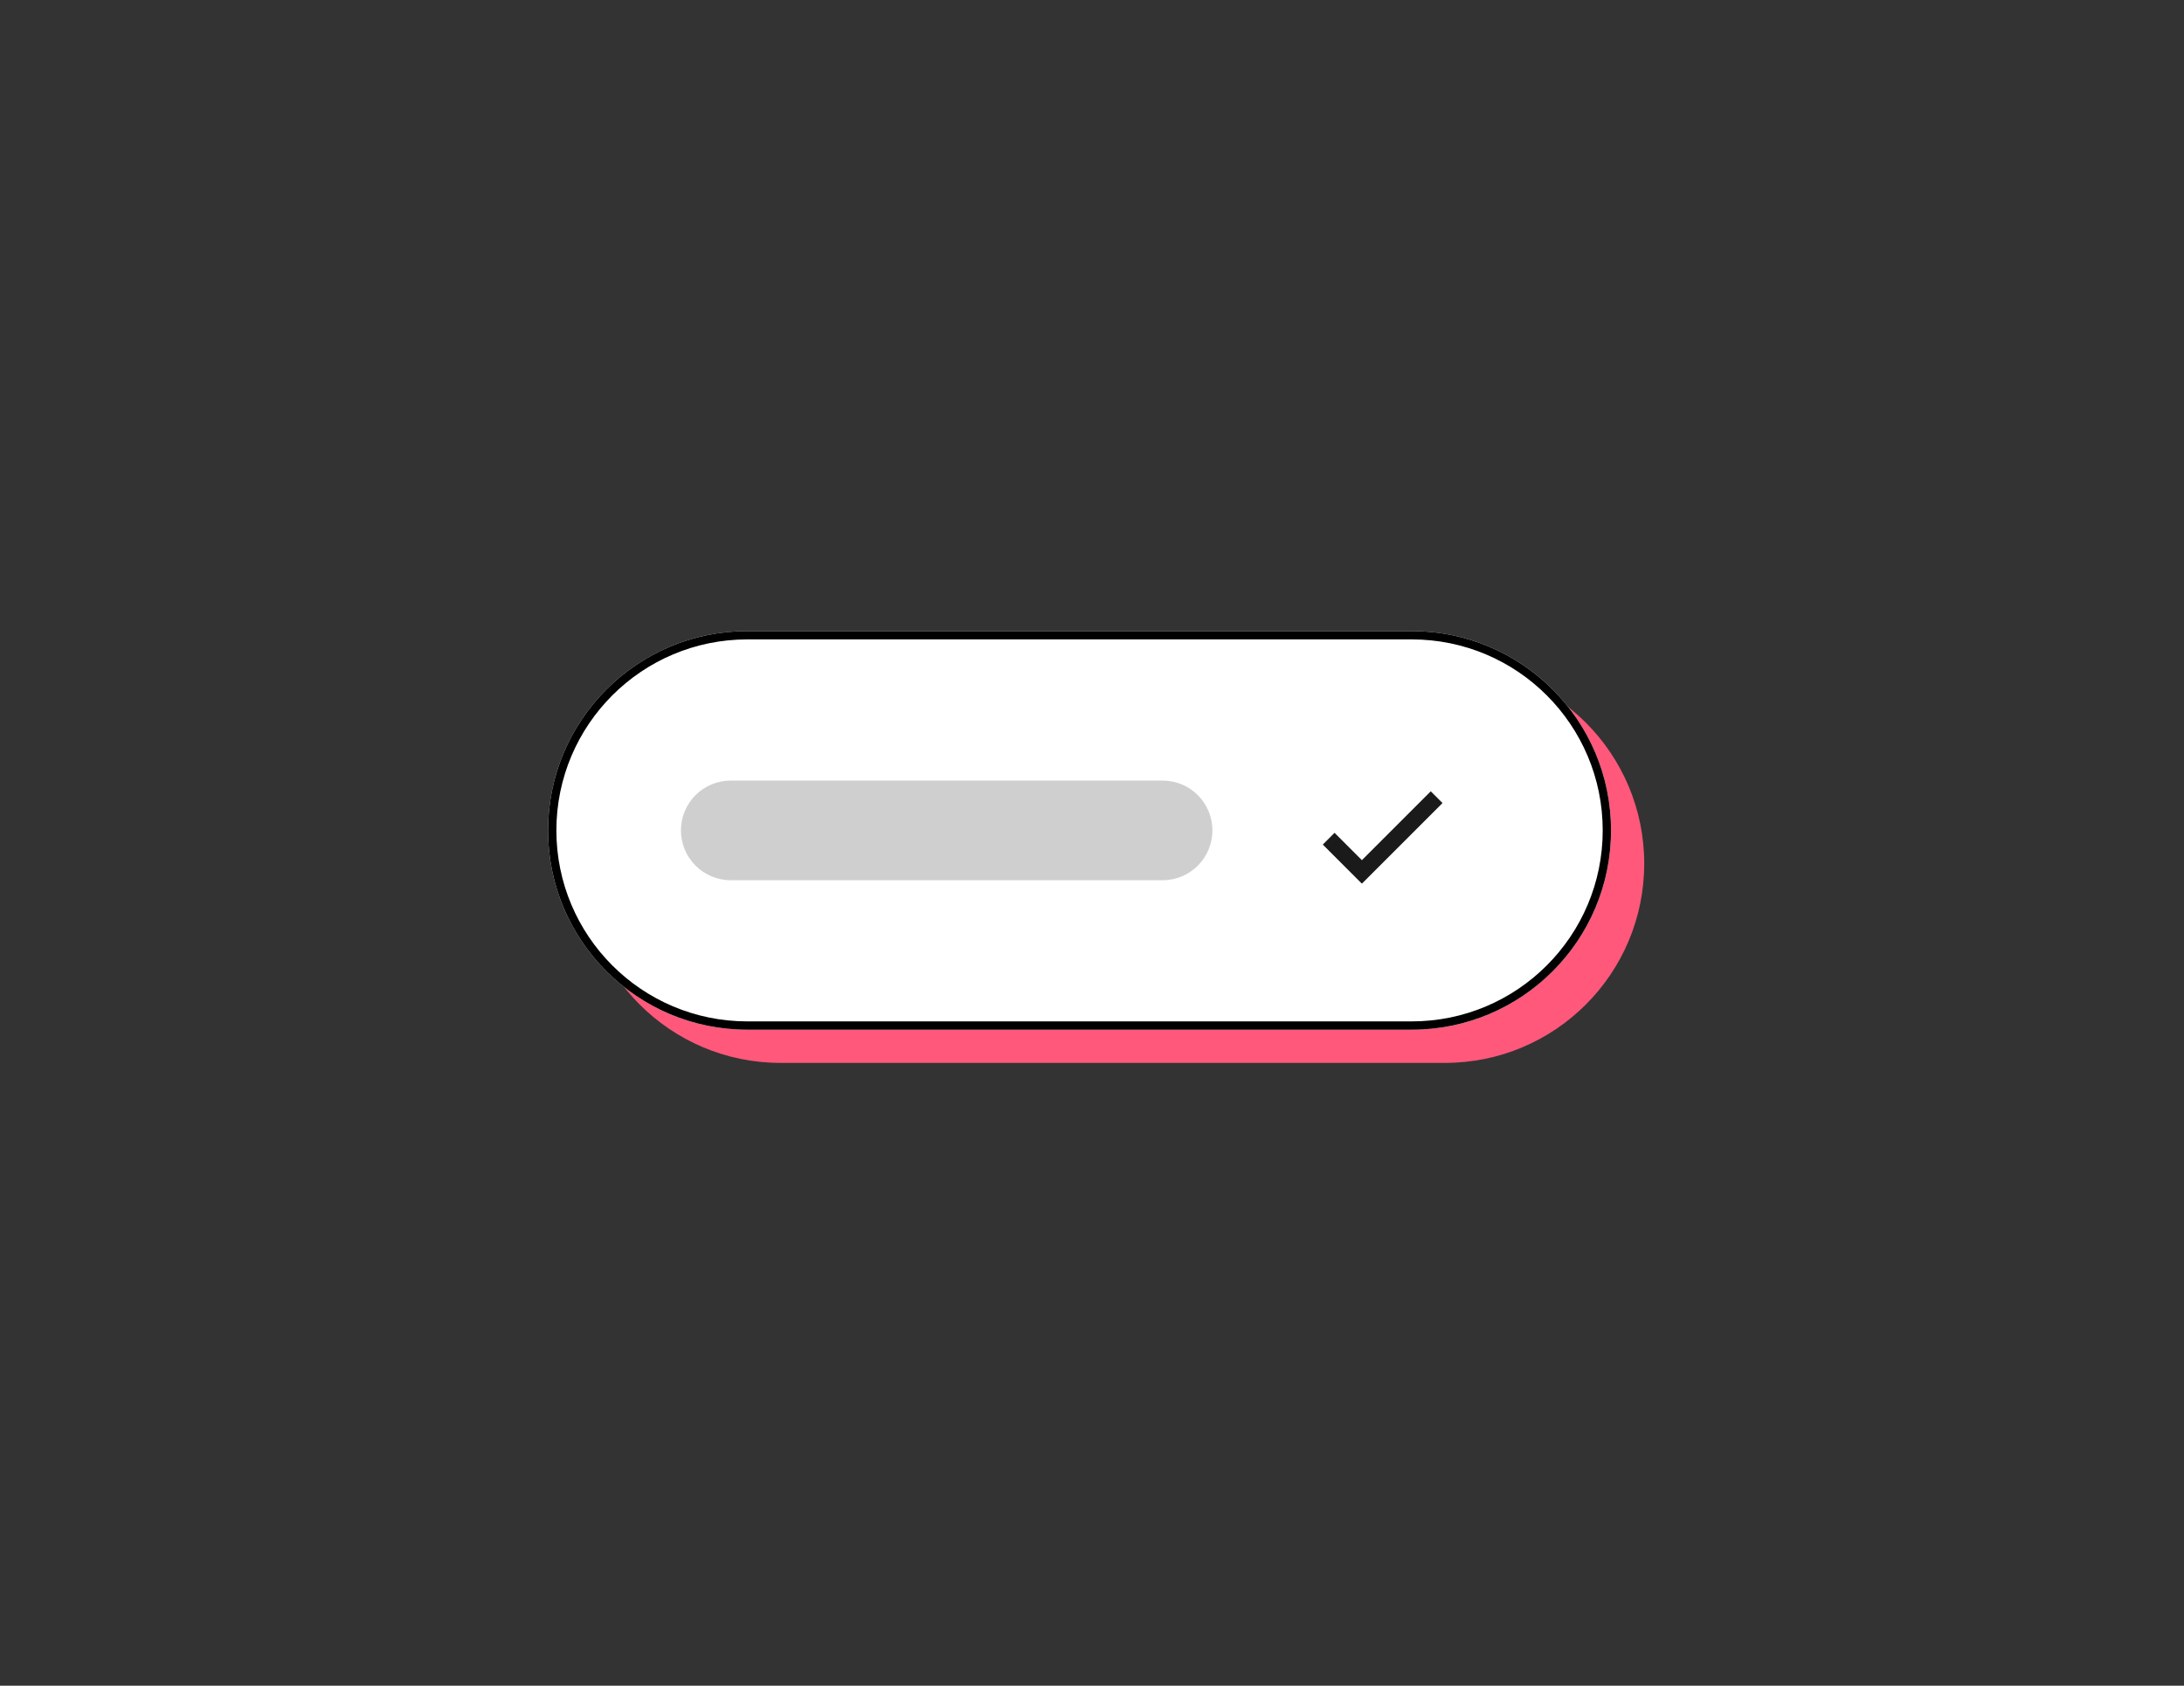 <svg width="263" height="203" viewBox="0 0 263 203" fill="none" xmlns="http://www.w3.org/2000/svg">
<rect x="0" y="0" width="263" height="203" fill="#333333" stroke="none"/>
<path d="M70 104C70 90.745 80.745 80 94 80H174C187.255 80 198 90.745 198 104V104C198 117.255 187.255 128 174 128H94C80.745 128 70 117.255 70 104V104Z" fill="#FF587B"/>
<path d="M66 100C66 86.745 76.745 76 90 76H170C183.255 76 194 86.745 194 100V100C194 113.255 183.255 124 170 124H90C76.745 124 66 113.255 66 100V100Z" fill="white"/>
<path fill-rule="evenodd" clip-rule="evenodd" d="M170 77H90C77.297 77 67 87.297 67 100C67 112.703 77.297 123 90 123H170C182.703 123 193 112.703 193 100C193 87.297 182.703 77 170 77ZM90 76C76.745 76 66 86.745 66 100C66 113.255 76.745 124 90 124H170C183.255 124 194 113.255 194 100C194 86.745 183.255 76 170 76H90Z" fill="black"/>
<path d="M164 103.586L160.707 100.293L159.293 101.707L164 106.414L173.707 96.707L172.293 95.293L164 103.586Z" fill="#1A1A1A"/>
<path d="M82 100C82 96.686 84.686 94 88 94H140C143.314 94 146 96.686 146 100V100C146 103.314 143.314 106 140 106H88C84.686 106 82 103.314 82 100V100Z" fill="#CFCFCF"/>
</svg>
